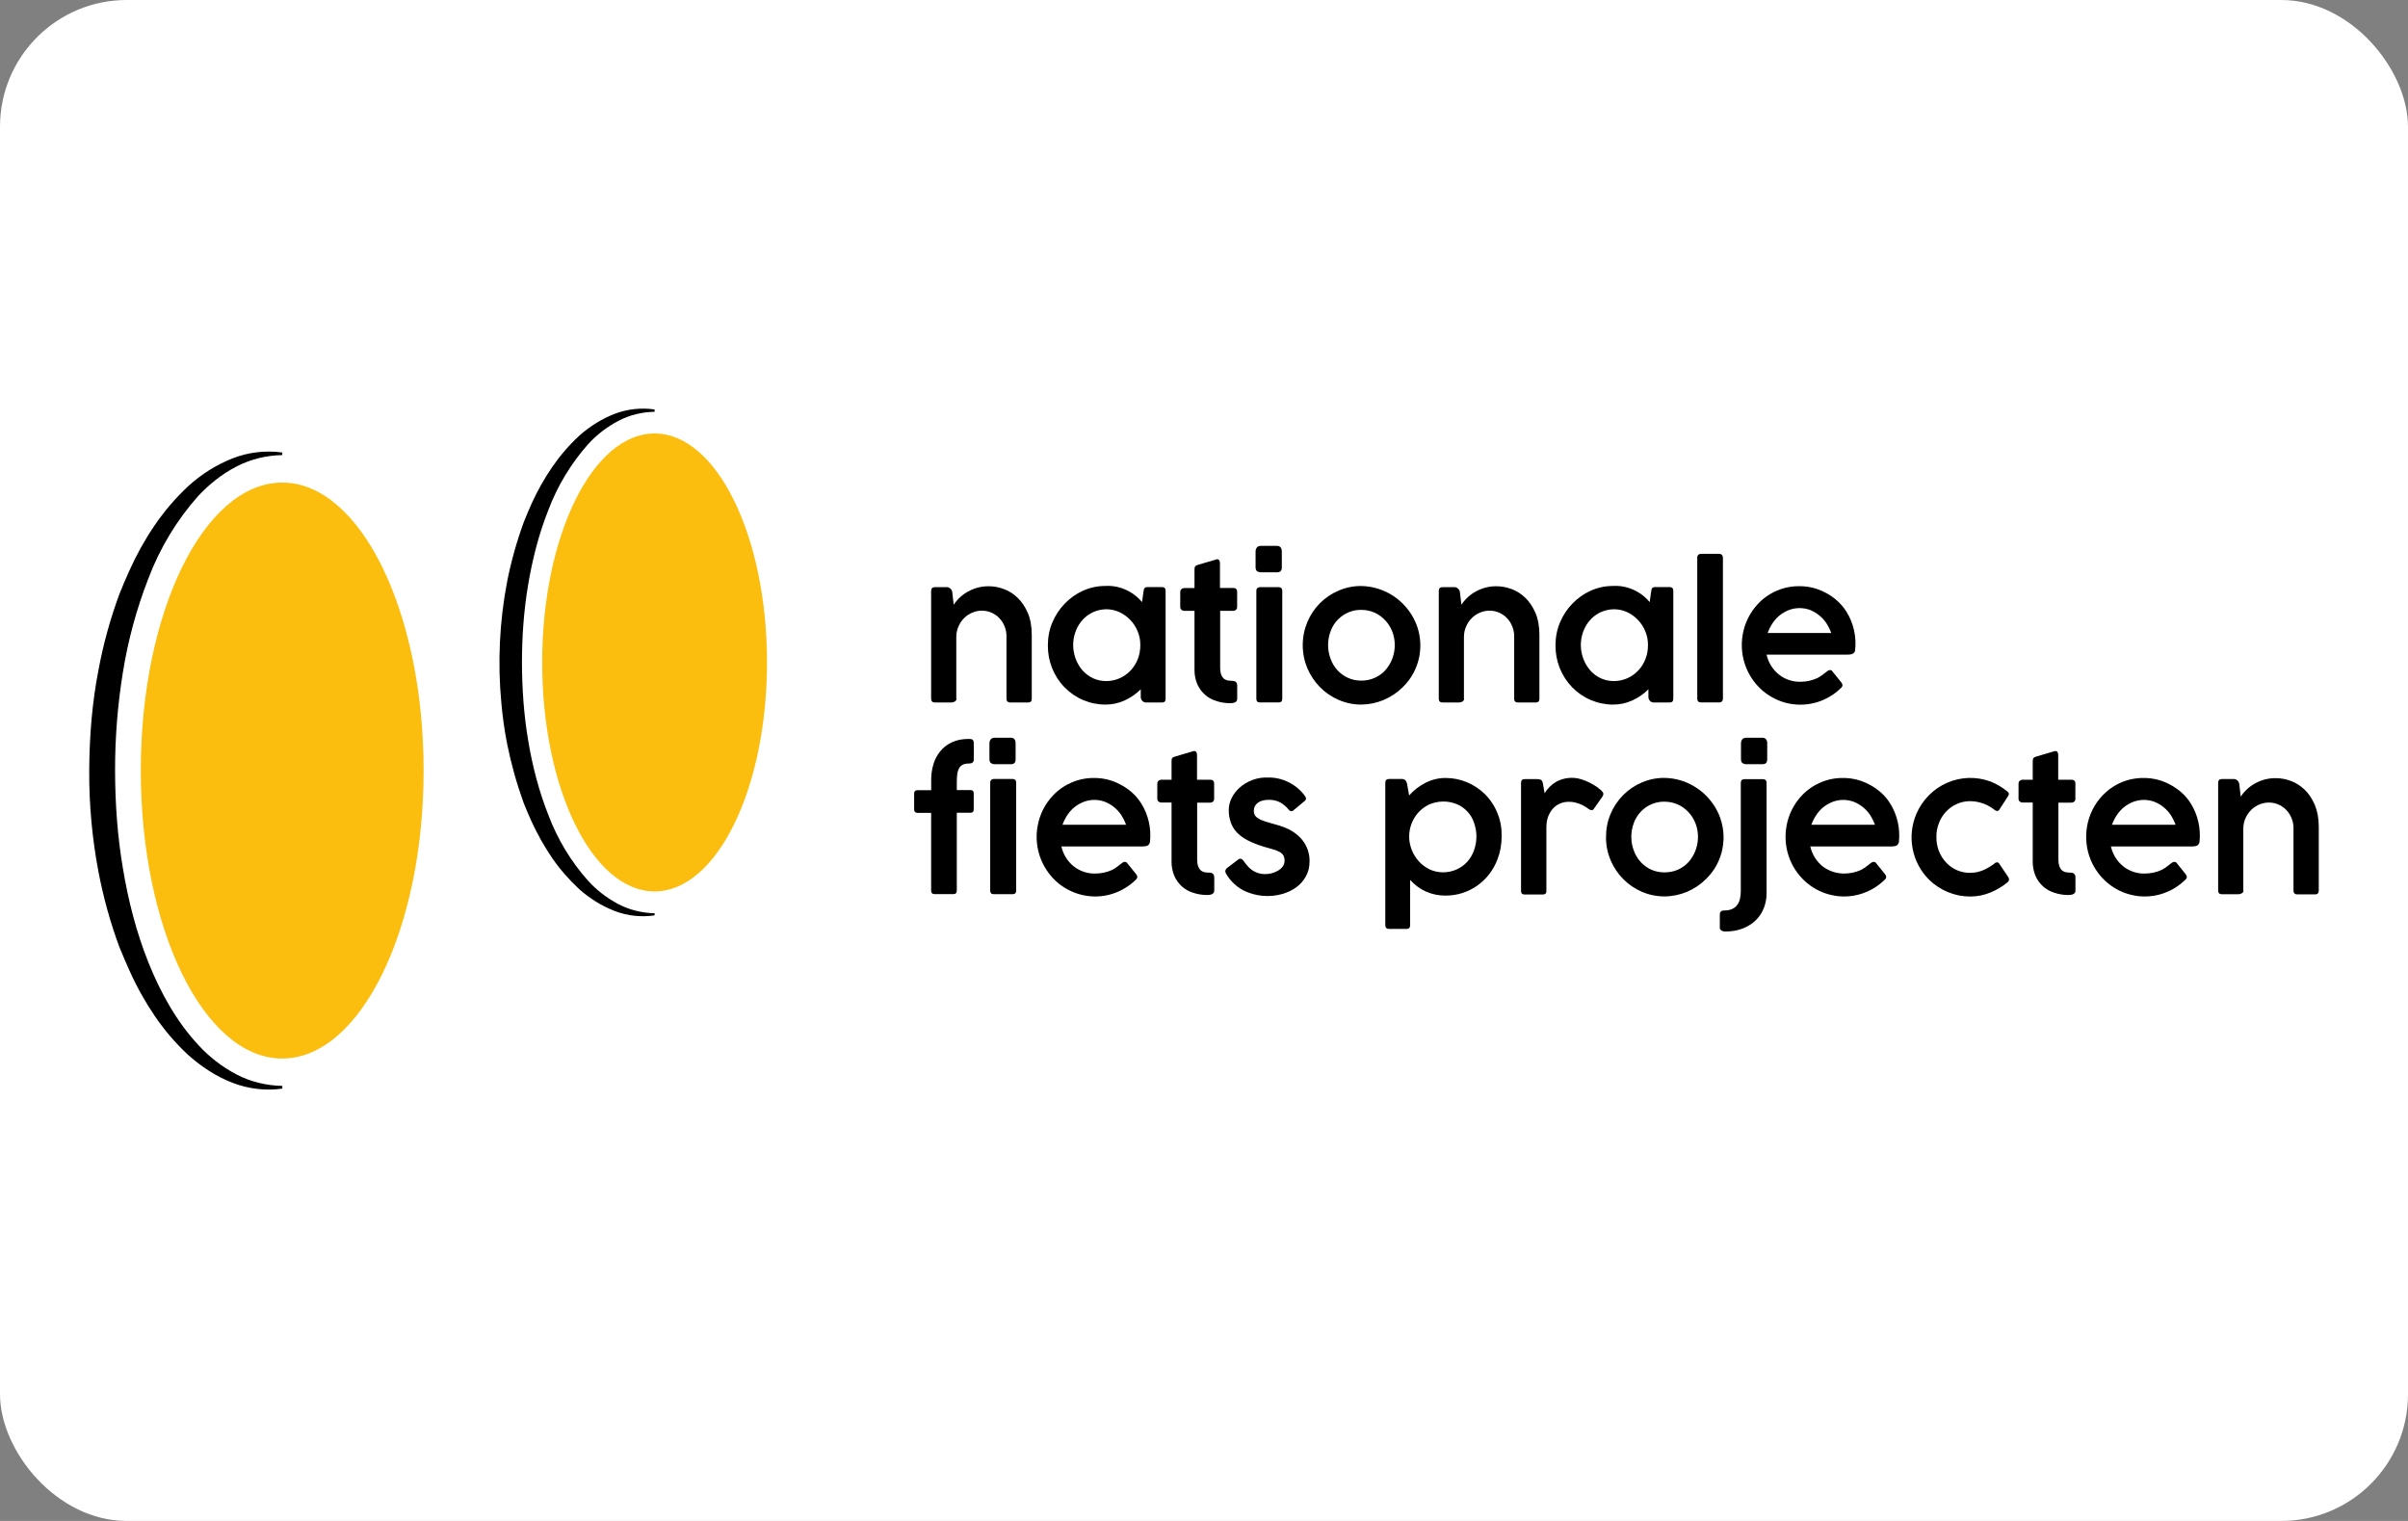<svg width="38" height="24" viewBox="0 0 38 24" fill="none" xmlns="http://www.w3.org/2000/svg">
<rect x="0" y="0" width="38" height="24" fill="#808080" stroke="none"/>
<rect width="38" height="24" rx="2" fill="white"/>
<g clip-path="url(#clip0_550_1795)">
<path d="M10.33 14.444C10.125 14.475 9.904 14.454 9.7 14.375C9.496 14.295 9.307 14.179 9.142 14.032C8.981 13.883 8.836 13.717 8.711 13.536C8.589 13.356 8.482 13.166 8.391 12.968L8.325 12.819L8.263 12.668C8.153 12.364 8.066 12.052 8.002 11.734C7.961 11.523 7.931 11.31 7.912 11.096C7.851 10.453 7.882 9.805 8.004 9.172C8.067 8.854 8.155 8.542 8.266 8.238L8.328 8.087L8.393 7.938C8.484 7.74 8.591 7.549 8.714 7.37C8.838 7.189 8.982 7.022 9.143 6.874C9.307 6.727 9.496 6.61 9.7 6.53C9.904 6.452 10.125 6.431 10.33 6.461V6.498C10.131 6.501 9.931 6.549 9.755 6.643C9.578 6.737 9.417 6.86 9.281 7.009C9.011 7.313 8.798 7.665 8.654 8.047C8.503 8.426 8.402 8.825 8.334 9.23C8.266 9.634 8.237 10.045 8.237 10.454C8.238 10.864 8.266 11.274 8.334 11.679C8.401 12.083 8.503 12.481 8.654 12.861C8.798 13.244 9.011 13.595 9.281 13.899C9.417 14.048 9.578 14.171 9.755 14.265C9.933 14.359 10.131 14.406 10.33 14.411V14.444Z" fill="black"/>
<path d="M10.33 14.066C11.309 14.066 12.104 12.448 12.104 10.453C12.104 8.458 11.309 6.84 10.33 6.84C9.35 6.84 8.556 8.458 8.556 10.453C8.556 12.448 9.35 14.066 10.33 14.066Z" fill="#FBBD0E"/>
<path d="M4.454 17.178C4.197 17.215 3.92 17.184 3.667 17.085C3.411 16.987 3.179 16.832 2.973 16.65C2.772 16.464 2.593 16.255 2.439 16.027C2.286 15.801 2.153 15.562 2.042 15.313L1.96 15.126L1.882 14.939C1.741 14.558 1.633 14.166 1.556 13.768C1.455 13.238 1.405 12.699 1.408 12.159C1.411 11.62 1.453 11.082 1.558 10.552C1.633 10.152 1.742 9.761 1.882 9.38L1.959 9.192L2.041 9.006C2.152 8.757 2.285 8.518 2.438 8.293C2.592 8.066 2.771 7.857 2.972 7.67C3.176 7.484 3.411 7.336 3.667 7.234C3.917 7.136 4.188 7.104 4.454 7.14V7.181C4.203 7.186 3.952 7.246 3.729 7.363C3.505 7.479 3.304 7.639 3.13 7.824C2.79 8.206 2.522 8.649 2.341 9.13C2.154 9.609 2.019 10.108 1.938 10.617C1.856 11.127 1.815 11.642 1.816 12.159C1.817 12.674 1.853 13.191 1.939 13.699C2.023 14.207 2.151 14.71 2.342 15.187C2.533 15.662 2.784 16.119 3.132 16.492C3.304 16.68 3.506 16.835 3.73 16.953C3.953 17.071 4.204 17.13 4.455 17.135V17.178H4.454Z" fill="black"/>
<path d="M4.454 16.703C5.686 16.703 6.685 14.668 6.685 12.159C6.685 9.649 5.686 7.615 4.454 7.615C3.221 7.615 2.222 9.649 2.222 12.159C2.222 14.668 3.221 16.703 4.454 16.703Z" fill="#FBBD0E"/>
<path d="M15.094 11.024C15.094 11.044 15.085 11.059 15.068 11.07C15.051 11.079 15.032 11.085 15.013 11.085H14.754C14.714 11.085 14.694 11.065 14.694 11.024V9.326C14.694 9.285 14.714 9.265 14.754 9.265H14.944C14.963 9.265 14.981 9.273 14.996 9.287C15.012 9.3 15.022 9.318 15.027 9.338L15.05 9.543C15.114 9.446 15.203 9.369 15.306 9.319C15.4 9.272 15.504 9.249 15.609 9.251C15.685 9.251 15.763 9.266 15.842 9.295C15.922 9.324 15.994 9.37 16.059 9.433C16.124 9.495 16.177 9.575 16.22 9.672C16.261 9.769 16.282 9.886 16.282 10.021V11.025C16.282 11.065 16.263 11.085 16.226 11.085H15.943C15.903 11.085 15.883 11.065 15.883 11.025V10.035C15.883 9.983 15.873 9.933 15.854 9.886C15.835 9.837 15.807 9.793 15.772 9.756C15.737 9.718 15.694 9.689 15.648 9.668C15.601 9.647 15.55 9.637 15.499 9.636C15.449 9.635 15.398 9.645 15.351 9.664C15.252 9.703 15.172 9.78 15.129 9.878C15.104 9.93 15.091 9.988 15.091 10.054V11.024H15.094ZM18.394 11.025C18.394 11.065 18.376 11.085 18.338 11.085H18.088C18.076 11.085 18.065 11.083 18.054 11.079C18.044 11.074 18.034 11.068 18.026 11.059C18.018 11.051 18.012 11.041 18.008 11.03C18.003 11.02 18.002 11.008 18.002 10.996V10.877C17.927 10.951 17.84 11.011 17.745 11.054C17.651 11.097 17.548 11.118 17.445 11.118C17.325 11.118 17.205 11.094 17.094 11.047C16.983 11 16.883 10.931 16.798 10.844C16.713 10.757 16.647 10.653 16.602 10.54C16.557 10.426 16.535 10.305 16.536 10.182C16.536 10.054 16.56 9.932 16.608 9.819C16.702 9.597 16.875 9.419 17.091 9.321C17.202 9.271 17.322 9.246 17.444 9.246C17.553 9.24 17.662 9.26 17.762 9.305C17.863 9.349 17.951 9.416 18.022 9.501L18.047 9.323C18.048 9.307 18.054 9.292 18.063 9.279C18.07 9.269 18.084 9.264 18.104 9.264H18.338C18.376 9.264 18.394 9.284 18.394 9.323V11.025ZM17.954 9.964C17.9 9.83 17.798 9.722 17.669 9.661C17.573 9.616 17.466 9.603 17.363 9.624C17.259 9.644 17.164 9.697 17.091 9.774C17.043 9.825 17.005 9.884 16.978 9.954C16.937 10.059 16.925 10.173 16.945 10.284C16.964 10.395 17.013 10.499 17.087 10.583C17.135 10.636 17.193 10.677 17.257 10.706C17.321 10.734 17.391 10.748 17.461 10.747C17.568 10.746 17.672 10.713 17.76 10.651C17.848 10.589 17.916 10.501 17.955 10.4C17.982 10.332 17.995 10.258 17.995 10.181C17.996 10.105 17.982 10.032 17.954 9.964ZM19.255 9.278H19.463C19.482 9.278 19.497 9.283 19.507 9.293C19.518 9.303 19.523 9.318 19.523 9.341V9.577C19.523 9.597 19.517 9.613 19.504 9.623C19.491 9.634 19.474 9.64 19.457 9.639H19.255V10.526C19.255 10.555 19.257 10.582 19.261 10.607C19.266 10.632 19.273 10.655 19.284 10.674C19.296 10.693 19.31 10.709 19.33 10.721C19.35 10.732 19.375 10.74 19.406 10.741L19.452 10.744C19.471 10.745 19.484 10.749 19.494 10.755C19.504 10.761 19.512 10.769 19.515 10.778C19.52 10.787 19.523 10.794 19.523 10.803L19.524 10.823V11.025L19.521 11.046C19.52 11.055 19.515 11.063 19.508 11.07C19.498 11.078 19.487 11.085 19.474 11.088C19.459 11.094 19.439 11.096 19.415 11.096C19.333 11.096 19.257 11.084 19.188 11.059C19.122 11.039 19.062 11.005 19.011 10.958C18.96 10.912 18.919 10.854 18.892 10.79C18.863 10.72 18.849 10.645 18.85 10.569V9.639H18.687C18.672 9.639 18.658 9.633 18.646 9.624C18.639 9.618 18.634 9.611 18.63 9.603C18.627 9.595 18.625 9.586 18.625 9.577V9.346C18.625 9.323 18.631 9.307 18.645 9.295C18.657 9.285 18.672 9.279 18.687 9.279H18.85V8.981C18.85 8.961 18.854 8.947 18.861 8.937C18.869 8.926 18.883 8.919 18.907 8.912L19.194 8.828C19.201 8.825 19.207 8.825 19.21 8.825C19.225 8.825 19.235 8.832 19.242 8.844C19.25 8.857 19.252 8.872 19.252 8.89V9.278H19.255ZM19.814 8.704C19.814 8.679 19.821 8.657 19.834 8.64C19.848 8.622 19.87 8.613 19.902 8.613H20.147C20.176 8.613 20.195 8.621 20.209 8.637C20.221 8.653 20.228 8.675 20.228 8.703V8.952C20.228 8.982 20.22 9.003 20.207 9.015C20.193 9.026 20.173 9.031 20.147 9.031H19.902C19.88 9.032 19.858 9.026 19.839 9.015C19.823 9.003 19.814 8.982 19.814 8.952V8.704ZM19.826 9.323C19.826 9.303 19.832 9.289 19.843 9.279C19.854 9.27 19.867 9.265 19.881 9.265H20.181C20.197 9.265 20.21 9.27 20.22 9.28C20.23 9.29 20.235 9.304 20.235 9.322V11.025C20.235 11.065 20.217 11.084 20.181 11.084H19.881C19.844 11.084 19.826 11.065 19.826 11.025V9.323ZM20.631 9.816C20.724 9.592 20.901 9.414 21.122 9.321C21.235 9.271 21.357 9.246 21.48 9.247C21.662 9.25 21.839 9.305 21.991 9.406C22.143 9.507 22.263 9.65 22.338 9.819C22.412 9.989 22.433 10.179 22.397 10.363C22.361 10.546 22.271 10.713 22.138 10.842C21.962 11.017 21.727 11.116 21.481 11.118C21.355 11.118 21.234 11.092 21.123 11.043C20.902 10.948 20.726 10.769 20.631 10.545C20.583 10.43 20.558 10.306 20.558 10.181C20.558 10.055 20.583 9.931 20.631 9.816ZM20.999 10.399C21.022 10.464 21.059 10.524 21.105 10.575C21.152 10.626 21.208 10.667 21.27 10.695C21.335 10.725 21.404 10.74 21.481 10.74C21.56 10.74 21.632 10.725 21.696 10.695C21.761 10.666 21.817 10.626 21.863 10.574C21.934 10.493 21.982 10.393 22.001 10.285C22.02 10.178 22.01 10.067 21.971 9.965C21.92 9.833 21.82 9.727 21.694 9.668C21.626 9.638 21.554 9.623 21.48 9.624C21.375 9.622 21.272 9.654 21.186 9.715C21.099 9.776 21.033 9.862 20.997 9.963C20.945 10.103 20.945 10.258 20.999 10.399ZM23.105 11.024C23.105 11.044 23.096 11.059 23.079 11.07C23.062 11.079 23.044 11.085 23.024 11.085H22.765C22.725 11.085 22.705 11.065 22.705 11.024V9.326C22.705 9.285 22.725 9.265 22.765 9.265H22.955C22.975 9.265 22.992 9.273 23.007 9.287C23.023 9.3 23.033 9.318 23.038 9.338L23.062 9.543C23.125 9.446 23.214 9.369 23.317 9.319C23.412 9.272 23.515 9.249 23.62 9.251C23.696 9.251 23.774 9.266 23.854 9.295C23.933 9.324 24.005 9.37 24.071 9.433C24.135 9.495 24.189 9.575 24.231 9.672C24.272 9.769 24.293 9.886 24.293 10.021V11.025C24.293 11.065 24.274 11.085 24.237 11.085H23.954C23.914 11.085 23.895 11.065 23.895 11.025V10.035C23.895 9.983 23.884 9.933 23.865 9.886C23.846 9.837 23.819 9.793 23.783 9.756C23.748 9.718 23.706 9.689 23.659 9.668C23.612 9.647 23.562 9.637 23.511 9.636C23.46 9.635 23.409 9.645 23.362 9.664C23.263 9.703 23.184 9.78 23.14 9.878C23.115 9.93 23.102 9.988 23.102 10.054V11.024H23.105ZM26.406 11.025C26.406 11.065 26.387 11.085 26.35 11.085H26.099C26.087 11.085 26.076 11.083 26.065 11.079C26.055 11.074 26.045 11.068 26.037 11.059C26.029 11.051 26.023 11.041 26.019 11.03C26.015 11.02 26.013 11.008 26.013 10.996V10.877C25.938 10.952 25.852 11.011 25.756 11.054C25.661 11.097 25.561 11.118 25.456 11.118C25.336 11.118 25.217 11.094 25.106 11.047C24.994 11 24.894 10.931 24.809 10.844C24.725 10.757 24.658 10.653 24.613 10.54C24.568 10.426 24.546 10.305 24.547 10.182C24.547 10.054 24.571 9.932 24.619 9.819C24.713 9.597 24.886 9.419 25.102 9.321C25.213 9.271 25.333 9.246 25.455 9.246C25.564 9.24 25.673 9.26 25.773 9.305C25.874 9.349 25.963 9.416 26.033 9.501L26.058 9.323C26.059 9.307 26.065 9.292 26.074 9.279C26.082 9.269 26.095 9.264 26.115 9.264H26.35C26.387 9.264 26.406 9.284 26.406 9.323V11.025ZM25.965 9.964C25.911 9.83 25.809 9.722 25.681 9.661C25.585 9.616 25.477 9.603 25.374 9.624C25.27 9.644 25.175 9.697 25.102 9.774C25.054 9.825 25.017 9.884 24.989 9.954C24.948 10.059 24.937 10.173 24.956 10.284C24.975 10.395 25.025 10.499 25.099 10.583C25.146 10.636 25.204 10.677 25.268 10.706C25.332 10.734 25.402 10.748 25.472 10.747C25.579 10.746 25.683 10.713 25.771 10.651C25.86 10.589 25.927 10.501 25.966 10.4C25.994 10.332 26.006 10.258 26.006 10.181C26.007 10.105 25.994 10.032 25.965 9.964ZM26.783 8.801C26.783 8.781 26.789 8.766 26.8 8.756C26.806 8.75 26.813 8.746 26.82 8.743C26.828 8.74 26.836 8.739 26.844 8.739H27.129C27.148 8.739 27.163 8.746 27.173 8.757C27.184 8.768 27.189 8.784 27.189 8.801V11.022C27.189 11.04 27.184 11.056 27.174 11.067C27.164 11.078 27.149 11.084 27.129 11.084H26.844C26.804 11.084 26.784 11.063 26.784 11.022V8.801H26.783ZM28.881 10.573C28.887 10.573 28.892 10.574 28.898 10.577C28.904 10.579 28.909 10.584 28.914 10.591L29.058 10.769C29.083 10.802 29.081 10.831 29.053 10.855C28.946 10.961 28.814 11.039 28.67 11.082C28.527 11.124 28.375 11.131 28.228 11.101C28.081 11.071 27.944 11.004 27.827 10.908C27.711 10.812 27.62 10.688 27.561 10.548C27.49 10.378 27.469 10.191 27.502 10.009C27.534 9.828 27.618 9.66 27.744 9.527C27.828 9.438 27.93 9.367 28.042 9.32C28.154 9.272 28.275 9.248 28.397 9.25C28.537 9.249 28.675 9.283 28.8 9.348C28.866 9.381 28.928 9.423 28.986 9.474C29.044 9.524 29.095 9.584 29.139 9.653C29.251 9.834 29.299 10.048 29.275 10.261C29.273 10.278 29.265 10.293 29.253 10.305C29.241 10.316 29.226 10.323 29.21 10.325C29.191 10.329 29.167 10.33 29.138 10.33H27.878C27.905 10.453 27.973 10.563 28.069 10.641C28.165 10.719 28.285 10.76 28.408 10.758C28.502 10.759 28.595 10.739 28.681 10.699C28.713 10.682 28.743 10.663 28.768 10.643L28.842 10.586C28.855 10.577 28.868 10.573 28.881 10.573ZM28.23 9.626C28.125 9.667 28.034 9.739 27.972 9.835C27.94 9.883 27.914 9.934 27.895 9.988H28.898C28.878 9.932 28.851 9.879 28.819 9.83C28.756 9.738 28.667 9.666 28.564 9.625C28.456 9.585 28.338 9.586 28.23 9.626ZM14.695 12.827H14.476C14.462 12.827 14.451 12.822 14.441 12.813C14.431 12.805 14.426 12.792 14.426 12.774V12.519C14.426 12.503 14.431 12.49 14.441 12.481C14.45 12.473 14.463 12.468 14.476 12.469H14.695V12.3C14.695 12.217 14.707 12.137 14.73 12.06C14.752 11.983 14.789 11.915 14.837 11.856C14.885 11.796 14.946 11.748 15.022 11.713C15.096 11.677 15.186 11.66 15.29 11.66C15.323 11.66 15.345 11.666 15.353 11.677C15.362 11.689 15.367 11.707 15.367 11.73V11.981C15.367 12.005 15.361 12.021 15.348 12.033C15.336 12.043 15.317 12.048 15.29 12.048C15.25 12.048 15.218 12.054 15.193 12.067C15.168 12.079 15.148 12.098 15.135 12.123C15.121 12.149 15.111 12.18 15.106 12.218C15.101 12.256 15.099 12.3 15.099 12.351V12.467H15.316C15.35 12.467 15.366 12.484 15.366 12.518V12.773C15.366 12.807 15.35 12.825 15.316 12.825H15.099V14.052C15.099 14.09 15.08 14.109 15.044 14.109H14.75C14.713 14.109 14.694 14.09 14.694 14.052V12.827H14.695ZM15.614 11.732C15.614 11.707 15.62 11.685 15.634 11.667C15.647 11.65 15.67 11.641 15.702 11.641H15.947C15.975 11.641 15.995 11.648 16.009 11.665C16.021 11.681 16.027 11.703 16.027 11.73V11.979C16.027 12.01 16.02 12.031 16.006 12.043C15.992 12.054 15.973 12.059 15.947 12.059H15.702C15.68 12.06 15.658 12.054 15.639 12.043C15.623 12.031 15.614 12.01 15.614 11.979V11.732ZM15.626 12.35C15.626 12.329 15.633 12.316 15.644 12.306C15.655 12.296 15.668 12.291 15.682 12.292H15.981C15.998 12.292 16.011 12.297 16.021 12.307C16.031 12.317 16.036 12.331 16.036 12.348V14.052C16.036 14.091 16.017 14.11 15.981 14.11H15.682C15.645 14.11 15.626 14.091 15.626 14.052V12.35ZM17.753 13.6C17.759 13.6 17.764 13.601 17.77 13.603C17.776 13.606 17.781 13.611 17.786 13.617L17.93 13.795C17.955 13.828 17.953 13.857 17.925 13.881C17.817 13.987 17.686 14.065 17.542 14.108C17.399 14.151 17.247 14.158 17.1 14.127C16.953 14.097 16.816 14.031 16.699 13.935C16.583 13.838 16.492 13.714 16.433 13.574C16.362 13.405 16.341 13.217 16.374 13.036C16.406 12.854 16.49 12.686 16.616 12.553C16.7 12.464 16.802 12.394 16.914 12.346C17.026 12.298 17.147 12.275 17.268 12.276C17.409 12.276 17.547 12.309 17.672 12.375C17.738 12.408 17.8 12.45 17.858 12.5C17.916 12.551 17.967 12.61 18.011 12.68C18.123 12.86 18.171 13.075 18.147 13.287C18.145 13.304 18.137 13.319 18.125 13.332C18.113 13.343 18.098 13.35 18.082 13.352C18.063 13.356 18.039 13.357 18.01 13.357H16.75C16.777 13.479 16.844 13.589 16.941 13.668C17.037 13.745 17.157 13.787 17.28 13.784C17.374 13.785 17.467 13.765 17.553 13.726C17.585 13.708 17.615 13.689 17.64 13.669L17.714 13.612C17.727 13.603 17.739 13.6 17.753 13.6ZM17.102 12.653C16.997 12.693 16.906 12.766 16.844 12.861C16.812 12.909 16.786 12.96 16.767 13.014H17.77C17.75 12.959 17.723 12.906 17.691 12.856C17.628 12.764 17.539 12.693 17.436 12.652C17.328 12.612 17.21 12.612 17.102 12.653ZM18.892 12.304H19.101C19.119 12.304 19.134 12.309 19.144 12.319C19.155 12.329 19.16 12.345 19.16 12.367V12.604C19.16 12.624 19.154 12.639 19.142 12.649C19.128 12.661 19.112 12.666 19.095 12.666H18.892V13.553C18.892 13.582 18.895 13.608 18.898 13.634C18.903 13.659 18.911 13.682 18.922 13.701C18.933 13.72 18.948 13.736 18.968 13.747C18.988 13.759 19.012 13.766 19.044 13.768L19.09 13.77C19.108 13.771 19.122 13.775 19.132 13.781C19.142 13.788 19.149 13.795 19.153 13.804C19.158 13.813 19.16 13.821 19.16 13.829L19.162 13.85V14.052L19.159 14.072C19.157 14.081 19.152 14.09 19.145 14.096C19.136 14.105 19.124 14.111 19.112 14.115C19.097 14.12 19.077 14.123 19.052 14.123C18.97 14.123 18.895 14.11 18.825 14.086C18.76 14.066 18.699 14.031 18.648 13.985C18.597 13.938 18.557 13.881 18.53 13.817C18.501 13.747 18.487 13.671 18.488 13.596V12.664H18.325C18.31 12.664 18.296 12.659 18.284 12.649C18.277 12.644 18.271 12.637 18.268 12.628C18.264 12.62 18.262 12.611 18.263 12.602V12.371C18.263 12.348 18.269 12.332 18.283 12.321C18.294 12.31 18.309 12.304 18.325 12.304H18.488V12.006C18.488 11.986 18.491 11.972 18.499 11.962C18.506 11.952 18.521 11.944 18.545 11.938L18.831 11.853C18.839 11.851 18.845 11.851 18.847 11.851C18.862 11.851 18.872 11.857 18.88 11.87C18.887 11.882 18.89 11.897 18.89 11.915V12.304H18.892ZM19.337 13.756C19.333 13.739 19.341 13.72 19.361 13.699L19.541 13.562C19.55 13.554 19.561 13.55 19.572 13.55C19.591 13.55 19.608 13.562 19.623 13.583C19.642 13.61 19.662 13.636 19.684 13.661C19.719 13.703 19.762 13.737 19.811 13.76C19.86 13.782 19.913 13.794 19.967 13.793C20.039 13.793 20.11 13.773 20.172 13.736C20.202 13.718 20.225 13.697 20.244 13.67C20.262 13.645 20.271 13.616 20.271 13.583C20.271 13.544 20.264 13.515 20.249 13.492C20.234 13.471 20.212 13.452 20.183 13.438C20.149 13.421 20.114 13.408 20.078 13.399L19.935 13.358C19.842 13.329 19.761 13.297 19.693 13.262C19.625 13.227 19.569 13.186 19.524 13.141C19.48 13.096 19.446 13.042 19.425 12.983C19.401 12.918 19.39 12.849 19.391 12.779C19.391 12.719 19.405 12.659 19.433 12.599C19.462 12.538 19.503 12.484 19.556 12.434C19.681 12.321 19.844 12.262 20.011 12.269C20.122 12.267 20.233 12.292 20.333 12.342C20.433 12.391 20.521 12.464 20.589 12.554C20.601 12.571 20.609 12.586 20.61 12.6C20.611 12.614 20.603 12.629 20.583 12.644L20.416 12.783C20.411 12.788 20.405 12.793 20.399 12.795C20.392 12.798 20.385 12.8 20.378 12.8C20.363 12.8 20.348 12.791 20.334 12.773C20.298 12.729 20.254 12.692 20.205 12.663C20.149 12.633 20.085 12.619 20.022 12.621C19.945 12.621 19.886 12.638 19.845 12.671C19.827 12.685 19.812 12.703 19.802 12.724C19.791 12.745 19.786 12.768 19.786 12.792C19.784 12.823 19.794 12.854 19.813 12.878C19.832 12.899 19.859 12.918 19.894 12.935C19.929 12.951 19.972 12.965 20.022 12.979L20.191 13.028C20.275 13.054 20.347 13.086 20.407 13.126C20.466 13.165 20.516 13.209 20.554 13.258C20.628 13.352 20.667 13.468 20.666 13.588C20.666 13.682 20.646 13.762 20.606 13.832C20.567 13.902 20.516 13.958 20.452 14.004C20.389 14.049 20.318 14.083 20.239 14.106C20.033 14.165 19.812 14.145 19.619 14.049C19.514 13.992 19.424 13.908 19.359 13.805C19.348 13.791 19.34 13.774 19.337 13.756ZM21.861 12.351C21.861 12.312 21.881 12.292 21.92 12.292H22.121C22.145 12.292 22.165 12.299 22.179 12.314C22.193 12.329 22.201 12.35 22.206 12.375L22.237 12.552C22.312 12.467 22.399 12.402 22.497 12.351C22.596 12.302 22.702 12.276 22.813 12.276C23.045 12.276 23.267 12.368 23.434 12.532C23.52 12.618 23.588 12.722 23.633 12.836C23.679 12.95 23.7 13.073 23.697 13.196C23.697 13.325 23.675 13.447 23.631 13.56C23.568 13.729 23.456 13.875 23.309 13.977C23.163 14.079 22.989 14.133 22.811 14.132C22.706 14.133 22.602 14.112 22.506 14.07C22.41 14.027 22.324 13.964 22.253 13.885V14.599C22.253 14.638 22.235 14.658 22.198 14.658H21.92C21.881 14.658 21.861 14.638 21.861 14.599V12.351ZM22.276 13.404C22.326 13.538 22.424 13.649 22.55 13.714C22.618 13.747 22.692 13.764 22.767 13.765C22.843 13.766 22.917 13.75 22.986 13.72C23.049 13.692 23.107 13.651 23.154 13.599C23.201 13.547 23.237 13.486 23.26 13.42C23.312 13.279 23.312 13.123 23.261 12.982C23.239 12.916 23.204 12.856 23.157 12.806C23.11 12.756 23.054 12.716 22.991 12.69C22.921 12.661 22.846 12.646 22.77 12.648C22.694 12.649 22.619 12.665 22.55 12.696C22.425 12.756 22.326 12.863 22.276 12.995C22.225 13.126 22.225 13.272 22.276 13.404ZM24.003 12.355C24.003 12.314 24.021 12.294 24.058 12.294H24.261C24.28 12.294 24.298 12.298 24.314 12.304C24.33 12.31 24.341 12.329 24.348 12.361L24.375 12.517C24.422 12.441 24.482 12.381 24.555 12.338C24.616 12.304 24.683 12.283 24.753 12.276C24.822 12.269 24.892 12.277 24.958 12.298C25.045 12.326 25.128 12.367 25.203 12.419C25.233 12.442 25.255 12.46 25.27 12.473C25.291 12.494 25.302 12.511 25.302 12.527C25.302 12.543 25.296 12.559 25.286 12.572L25.154 12.76C25.144 12.777 25.132 12.784 25.116 12.784C25.1 12.783 25.085 12.777 25.072 12.767C25.007 12.716 24.933 12.68 24.853 12.662C24.823 12.655 24.791 12.652 24.756 12.652C24.712 12.652 24.67 12.659 24.628 12.676C24.586 12.692 24.549 12.716 24.515 12.75C24.482 12.784 24.456 12.826 24.434 12.877C24.413 12.927 24.403 12.989 24.403 13.06V14.056C24.406 14.095 24.386 14.115 24.346 14.115H24.058C24.021 14.115 24.003 14.095 24.003 14.056V12.355ZM25.416 12.844C25.51 12.62 25.686 12.442 25.907 12.348C26.02 12.299 26.142 12.274 26.265 12.275C26.447 12.277 26.624 12.332 26.776 12.434C26.928 12.535 27.048 12.678 27.123 12.846C27.197 13.017 27.218 13.207 27.182 13.39C27.147 13.574 27.056 13.741 26.923 13.87C26.748 14.045 26.512 14.144 26.267 14.145C26.14 14.145 26.02 14.12 25.908 14.071C25.687 13.976 25.511 13.797 25.416 13.573C25.368 13.458 25.343 13.334 25.344 13.209C25.344 13.078 25.368 12.956 25.416 12.844ZM25.784 13.425C25.808 13.49 25.844 13.55 25.89 13.601C25.937 13.652 25.993 13.693 26.055 13.722C26.12 13.751 26.19 13.766 26.267 13.766C26.345 13.766 26.417 13.751 26.481 13.722C26.546 13.693 26.602 13.652 26.648 13.601C26.719 13.519 26.767 13.419 26.786 13.312C26.805 13.204 26.795 13.093 26.756 12.992C26.705 12.86 26.605 12.753 26.479 12.695C26.412 12.665 26.339 12.65 26.265 12.65C26.16 12.649 26.057 12.681 25.971 12.741C25.884 12.802 25.819 12.889 25.782 12.989C25.73 13.13 25.73 13.285 25.784 13.425ZM27.471 12.356C27.471 12.316 27.49 12.295 27.529 12.295H27.822C27.859 12.295 27.878 12.316 27.878 12.356V14.096C27.878 14.18 27.863 14.257 27.834 14.33C27.806 14.402 27.763 14.467 27.708 14.521C27.652 14.575 27.584 14.619 27.503 14.651C27.422 14.682 27.33 14.699 27.227 14.699C27.204 14.7 27.182 14.694 27.163 14.681C27.148 14.67 27.14 14.657 27.14 14.645V14.434L27.142 14.413C27.143 14.406 27.145 14.398 27.149 14.392C27.155 14.384 27.162 14.378 27.17 14.374C27.183 14.368 27.197 14.366 27.211 14.367C27.26 14.367 27.3 14.359 27.334 14.344C27.366 14.329 27.394 14.308 27.413 14.282C27.433 14.255 27.448 14.224 27.457 14.186C27.466 14.149 27.471 14.107 27.471 14.063V12.356ZM27.474 11.732C27.474 11.707 27.48 11.685 27.494 11.667C27.508 11.65 27.53 11.641 27.562 11.641H27.807C27.835 11.641 27.855 11.648 27.869 11.665C27.883 11.681 27.888 11.703 27.888 11.73V11.979C27.888 12.01 27.88 12.031 27.867 12.043C27.853 12.054 27.833 12.059 27.807 12.059H27.562C27.54 12.06 27.518 12.054 27.499 12.043C27.483 12.031 27.474 12.01 27.474 11.979V11.732ZM29.571 13.6C29.577 13.6 29.582 13.601 29.588 13.603C29.594 13.606 29.599 13.611 29.604 13.617L29.748 13.795C29.773 13.828 29.771 13.857 29.743 13.881C29.636 13.987 29.504 14.065 29.36 14.108C29.217 14.151 29.065 14.158 28.918 14.127C28.771 14.097 28.634 14.031 28.518 13.935C28.401 13.838 28.31 13.714 28.251 13.574C28.18 13.405 28.16 13.217 28.192 13.036C28.224 12.854 28.308 12.686 28.434 12.553C28.518 12.464 28.62 12.394 28.732 12.346C28.844 12.298 28.965 12.275 29.087 12.276C29.227 12.276 29.365 12.309 29.49 12.375C29.556 12.408 29.618 12.45 29.676 12.5C29.735 12.551 29.786 12.61 29.829 12.68C29.941 12.86 29.989 13.075 29.966 13.287C29.963 13.304 29.955 13.319 29.943 13.332C29.931 13.343 29.916 13.35 29.9 13.352C29.881 13.356 29.858 13.357 29.828 13.357H28.568C28.595 13.479 28.663 13.589 28.759 13.668C28.856 13.743 28.976 13.784 29.098 13.784C29.192 13.785 29.285 13.765 29.371 13.726C29.403 13.708 29.433 13.689 29.458 13.669L29.532 13.612C29.545 13.603 29.557 13.6 29.571 13.6ZM28.92 12.653C28.815 12.693 28.724 12.766 28.662 12.861C28.63 12.909 28.604 12.96 28.585 13.014H29.588C29.568 12.959 29.541 12.906 29.509 12.856C29.446 12.764 29.357 12.693 29.254 12.652C29.146 12.612 29.028 12.612 28.92 12.653ZM31.515 13.608C31.53 13.608 31.54 13.613 31.547 13.625L31.691 13.838C31.712 13.87 31.708 13.898 31.681 13.922C31.602 13.987 31.514 14.04 31.419 14.08C31.316 14.124 31.205 14.146 31.093 14.147C30.849 14.147 30.615 14.051 30.44 13.879C30.308 13.747 30.218 13.577 30.183 13.393C30.147 13.208 30.168 13.017 30.241 12.844C30.336 12.623 30.509 12.447 30.727 12.352C30.944 12.257 31.189 12.25 31.412 12.332C31.507 12.37 31.597 12.423 31.68 12.491C31.692 12.503 31.7 12.513 31.701 12.524C31.702 12.535 31.7 12.546 31.693 12.556L31.549 12.779C31.542 12.791 31.531 12.796 31.516 12.796C31.504 12.796 31.493 12.792 31.484 12.786C31.372 12.694 31.233 12.643 31.089 12.642C30.984 12.642 30.881 12.675 30.794 12.735C30.707 12.796 30.64 12.881 30.601 12.98C30.571 13.053 30.556 13.13 30.558 13.209C30.555 13.36 30.612 13.505 30.714 13.613C30.763 13.665 30.822 13.706 30.886 13.733C30.951 13.76 31.021 13.774 31.091 13.773C31.169 13.773 31.245 13.756 31.315 13.723C31.374 13.695 31.43 13.661 31.481 13.621C31.487 13.612 31.5 13.608 31.515 13.608ZM32.483 12.304H32.691C32.71 12.304 32.725 12.309 32.735 12.319C32.746 12.329 32.751 12.345 32.751 12.367V12.604C32.751 12.624 32.745 12.639 32.732 12.649C32.719 12.661 32.702 12.666 32.685 12.666H32.483V13.553C32.483 13.582 32.485 13.608 32.489 13.634C32.494 13.659 32.502 13.682 32.513 13.701C32.524 13.72 32.539 13.736 32.559 13.747C32.578 13.759 32.603 13.766 32.634 13.768L32.68 13.77C32.699 13.771 32.712 13.775 32.722 13.781C32.732 13.788 32.74 13.795 32.743 13.804C32.748 13.813 32.751 13.821 32.751 13.829L32.752 13.85V14.052L32.75 14.072C32.748 14.081 32.743 14.09 32.736 14.096C32.727 14.105 32.715 14.111 32.703 14.115C32.688 14.12 32.668 14.123 32.643 14.123C32.561 14.123 32.485 14.11 32.416 14.086C32.35 14.066 32.29 14.031 32.239 13.985C32.188 13.938 32.147 13.881 32.12 13.817C32.092 13.747 32.077 13.671 32.078 13.596V12.664H31.916C31.901 12.664 31.886 12.659 31.875 12.649C31.868 12.644 31.862 12.637 31.858 12.628C31.855 12.62 31.853 12.611 31.854 12.602V12.371C31.854 12.348 31.86 12.332 31.873 12.321C31.885 12.31 31.9 12.304 31.916 12.304H32.078V12.006C32.078 11.986 32.082 11.972 32.089 11.962C32.097 11.952 32.112 11.944 32.135 11.938L32.422 11.853C32.429 11.851 32.436 11.851 32.438 11.851C32.453 11.851 32.463 11.857 32.47 11.87C32.478 11.882 32.48 11.897 32.48 11.915V12.304H32.483ZM34.315 13.6C34.321 13.6 34.326 13.601 34.332 13.603C34.339 13.606 34.343 13.611 34.349 13.617L34.492 13.795C34.517 13.828 34.515 13.857 34.487 13.881C34.38 13.987 34.248 14.065 34.105 14.108C33.961 14.151 33.809 14.158 33.662 14.127C33.515 14.097 33.378 14.031 33.262 13.935C33.146 13.838 33.054 13.714 32.995 13.574C32.924 13.405 32.904 13.217 32.936 13.036C32.968 12.854 33.053 12.686 33.178 12.553C33.263 12.464 33.364 12.394 33.476 12.346C33.589 12.298 33.709 12.275 33.831 12.276C33.971 12.276 34.11 12.309 34.234 12.375C34.3 12.408 34.362 12.45 34.42 12.5C34.479 12.551 34.53 12.61 34.573 12.68C34.685 12.86 34.733 13.075 34.71 13.287C34.707 13.304 34.699 13.319 34.687 13.332C34.675 13.343 34.66 13.35 34.644 13.352C34.625 13.356 34.602 13.357 34.572 13.357H33.312C33.339 13.479 33.407 13.589 33.503 13.668C33.599 13.745 33.719 13.787 33.842 13.784C33.936 13.785 34.029 13.765 34.115 13.726C34.147 13.708 34.177 13.689 34.202 13.669L34.276 13.612C34.289 13.603 34.301 13.6 34.315 13.6ZM33.664 12.653C33.559 12.693 33.469 12.766 33.406 12.861C33.374 12.909 33.348 12.96 33.329 13.014H34.332C34.312 12.959 34.285 12.906 34.253 12.856C34.19 12.764 34.101 12.693 33.998 12.652C33.891 12.612 33.772 12.612 33.664 12.653ZM35.404 14.051C35.404 14.071 35.395 14.086 35.377 14.096C35.361 14.106 35.342 14.111 35.323 14.111H35.063C35.024 14.111 35.004 14.091 35.004 14.051V12.354C35.004 12.313 35.024 12.293 35.063 12.293H35.253C35.273 12.293 35.291 12.3 35.306 12.314C35.322 12.328 35.332 12.346 35.337 12.366L35.36 12.571C35.424 12.474 35.512 12.397 35.616 12.347C35.71 12.3 35.814 12.277 35.919 12.279C35.994 12.279 36.073 12.294 36.152 12.323C36.231 12.352 36.303 12.398 36.369 12.461C36.434 12.523 36.487 12.602 36.529 12.7C36.57 12.797 36.592 12.913 36.592 13.049V14.053C36.592 14.092 36.573 14.113 36.536 14.113H36.253C36.213 14.113 36.193 14.092 36.193 14.053V13.062C36.193 13.011 36.183 12.96 36.163 12.913C36.145 12.865 36.117 12.821 36.082 12.784C36.046 12.746 36.004 12.716 35.957 12.696C35.91 12.675 35.86 12.664 35.809 12.664C35.758 12.663 35.708 12.673 35.66 12.692C35.562 12.731 35.482 12.808 35.438 12.906C35.413 12.957 35.401 13.016 35.401 13.081V14.051H35.404Z" fill="black"/>
</g>
<defs>
<clipPath id="clip0_550_1795">
<rect width="35.185" height="10.746" fill="white" transform="translate(1.407 6.448)"/>
</clipPath>
</defs>
</svg>
